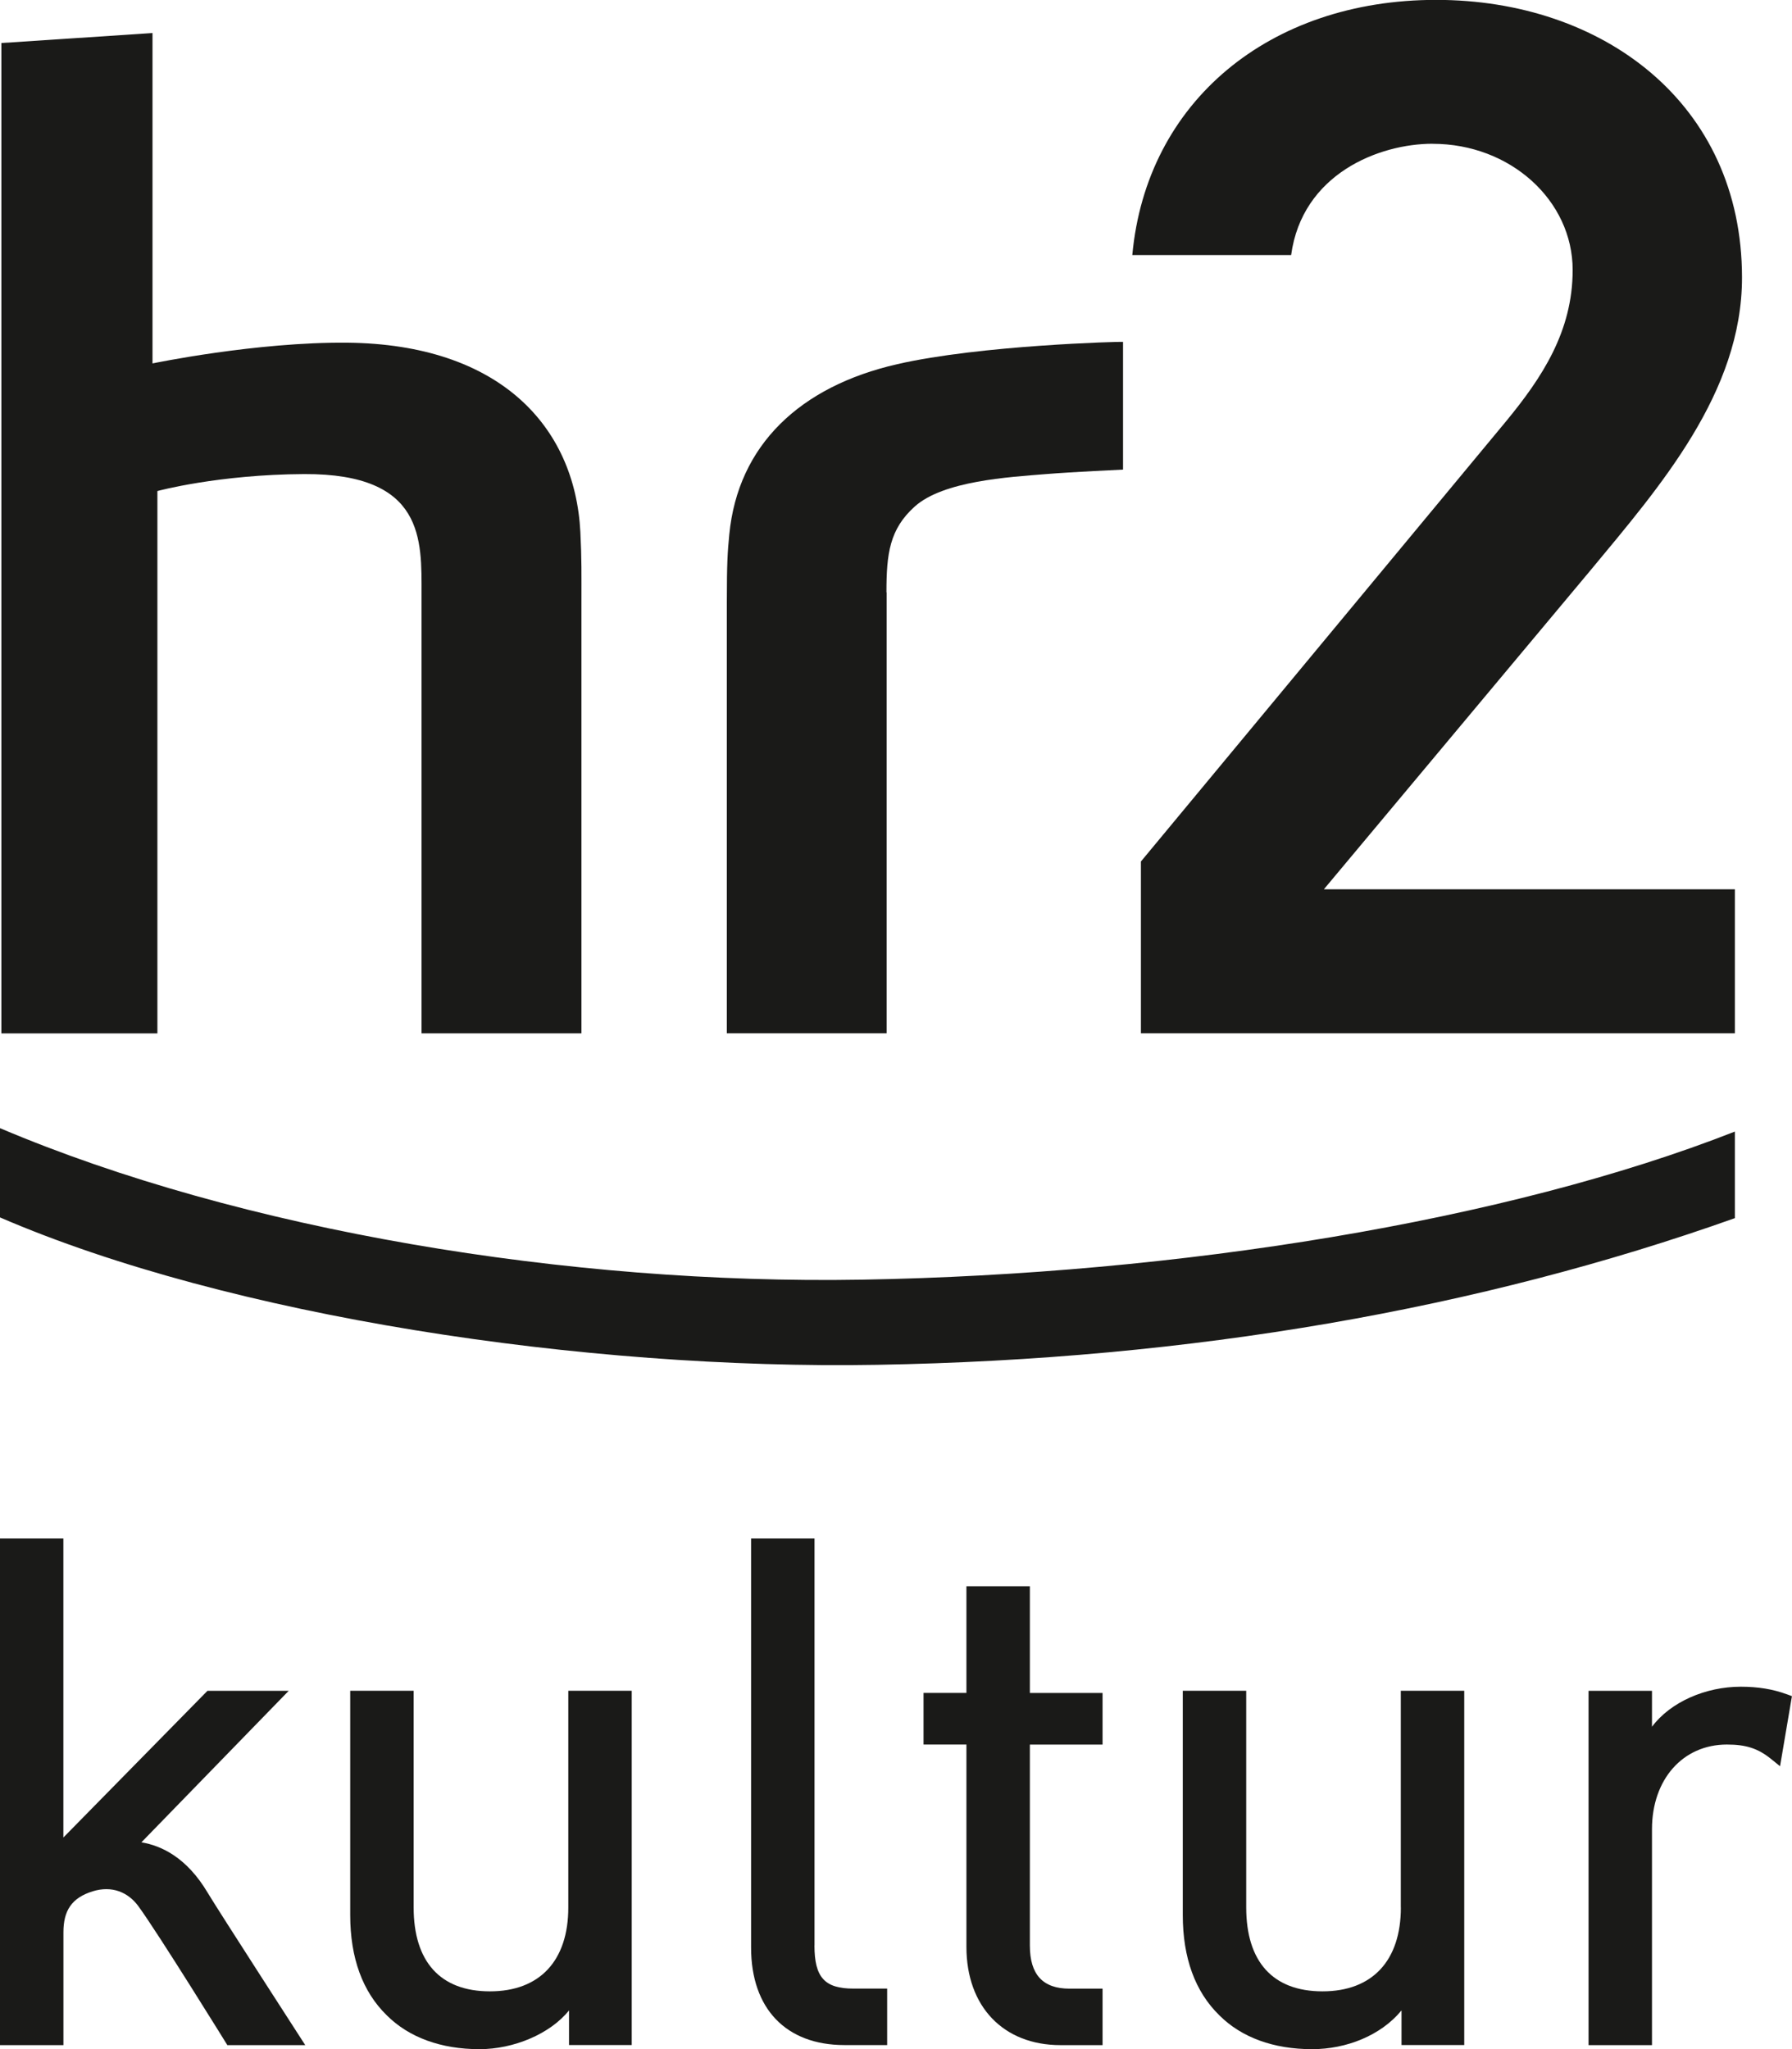 <?xml version="1.0" encoding="UTF-8"?>
<svg id="Ebene_1" data-name="Ebene 1" xmlns="http://www.w3.org/2000/svg" viewBox="0 0 300 343">
  <defs>
    <style>
      .cls-1 {
        fill: #1a1a18;
        stroke-width: 0px;
      }
    </style>
  </defs>
  <path class="cls-1" d="M23.68,308.36c2.69-2.77,24.65-25.35,24.65-25.35h-13.6s-20.79,21.17-24.12,24.55v-50.05H0v84.8h10.62v-18.89c0-3.58,1.34-5.76,4.92-6.86,3.15-.97,5.87.11,7.62,2.49,3.33,4.55,14.9,23.26,14.9,23.26h13.04s-14.65-22.68-16.33-25.5c-3.49-5.88-7.72-7.88-11.08-8.44Z"/>
  <path class="cls-1" d="M95.14,319.26c0,8.93-4.78,14.05-13.12,14.05s-12.77-4.99-12.77-14.05v-36.26h-10.62v37.53c0,7.2,2.07,12.86,6.14,16.81,3.7,3.69,9.07,5.65,15.51,5.65,5.74,0,11.84-2.57,14.98-6.49v5.8h10.5v-59.3h-10.62v36.26Z"/>
  <path class="cls-1" d="M136.36,325.64v-68.13h-10.62v68.47c0,10.22,5.84,16.32,15.62,16.32h7.16v-9.45h-5.66c-4.81,0-6.51-1.89-6.51-7.21Z"/>
  <path class="cls-1" d="M172.41,265.5h-10.62v17.86h-7.18v8.64h7.18v33.87c0,9.98,6.18,16.44,15.74,16.44h7.05v-9.45h-5.54c-4.46,0-6.63-2.36-6.63-7.21v-33.64h12.17v-8.64h-12.17v-17.86Z"/>
  <path class="cls-1" d="M234.52,319.26c0,8.93-4.78,14.05-13.12,14.05s-12.77-4.99-12.77-14.05v-36.26h-10.62v37.53c0,7.19,2.07,12.85,6.14,16.81,3.7,3.69,9.06,5.65,15.51,5.65,5.74,0,11.53-2.3,14.97-6.49v5.8h10.5v-59.3h-10.62v36.26Z"/>
  <path class="cls-1" d="M146.88,228.44c52.59-.9,100.9-9.38,143.56-24.55v-14.49c-38.14,14.97-93.22,23.88-146.13,24.79-49.03.85-103.94-8.23-144.31-25.36v14.94c38.41,16.58,97.84,25.53,146.88,24.67Z"/>
  <path class="cls-1" d="M26.35,82.19s10.17-2.77,24.58-2.84c20.22-.09,19.64,11.09,19.64,20.08v73.53h26.77v-72c0-4.87.05-7.36-.18-11.89-.9-17.81-13.62-31.45-38.99-31.71-15.27-.15-32.64,3.47-32.64,3.47V5.53S.23,7.2.23,7.2v165.77h26.12v-90.77Z"/>
  <path class="cls-1" d="M148.4,99.16c0-6.47.51-10.58,4.74-14.38,4.79-4.3,15.73-4.92,21.99-5.43,4.29-.35,12.88-.75,12.88-.75v-21.38c-.32-.06-23.89.54-37.82,3.74-16.24,3.71-26.65,13.52-28.1,28.51-.28,2.89-.41,4.72-.41,11.3v72.18h26.75v-73.8Z"/>
  <path class="cls-1" d="M239.84,24.07c13.02,0,23.44,9.5,23.44,21.12,0,10.3-5.15,18.04-11.16,25.34l-61.12,73.67v28.75h99.44v-24.1h-68.81l44.66-53.42c11.61-14.01,25.34-29.72,25.34-48.97,0-29.2-23.32-46.48-51.21-46.48s-48.5,17.02-50.86,42.71h26.59c1.85-13.56,14.66-18.63,23.69-18.63Z"/>
  <path class="cls-1" d="M299.11,283.58c-2.3-.85-4.81-1.26-7.69-1.26-5.87,0-11.76,2.55-14.86,6.7v-6.01h-10.62v59.3h10.62v-36.14c0-8.34,5.16-14.17,12.54-14.17,3.21,0,5.21.65,7.39,2.41l1.51,1.22,1.99-11.73-.89-.33Z"/>
</svg>